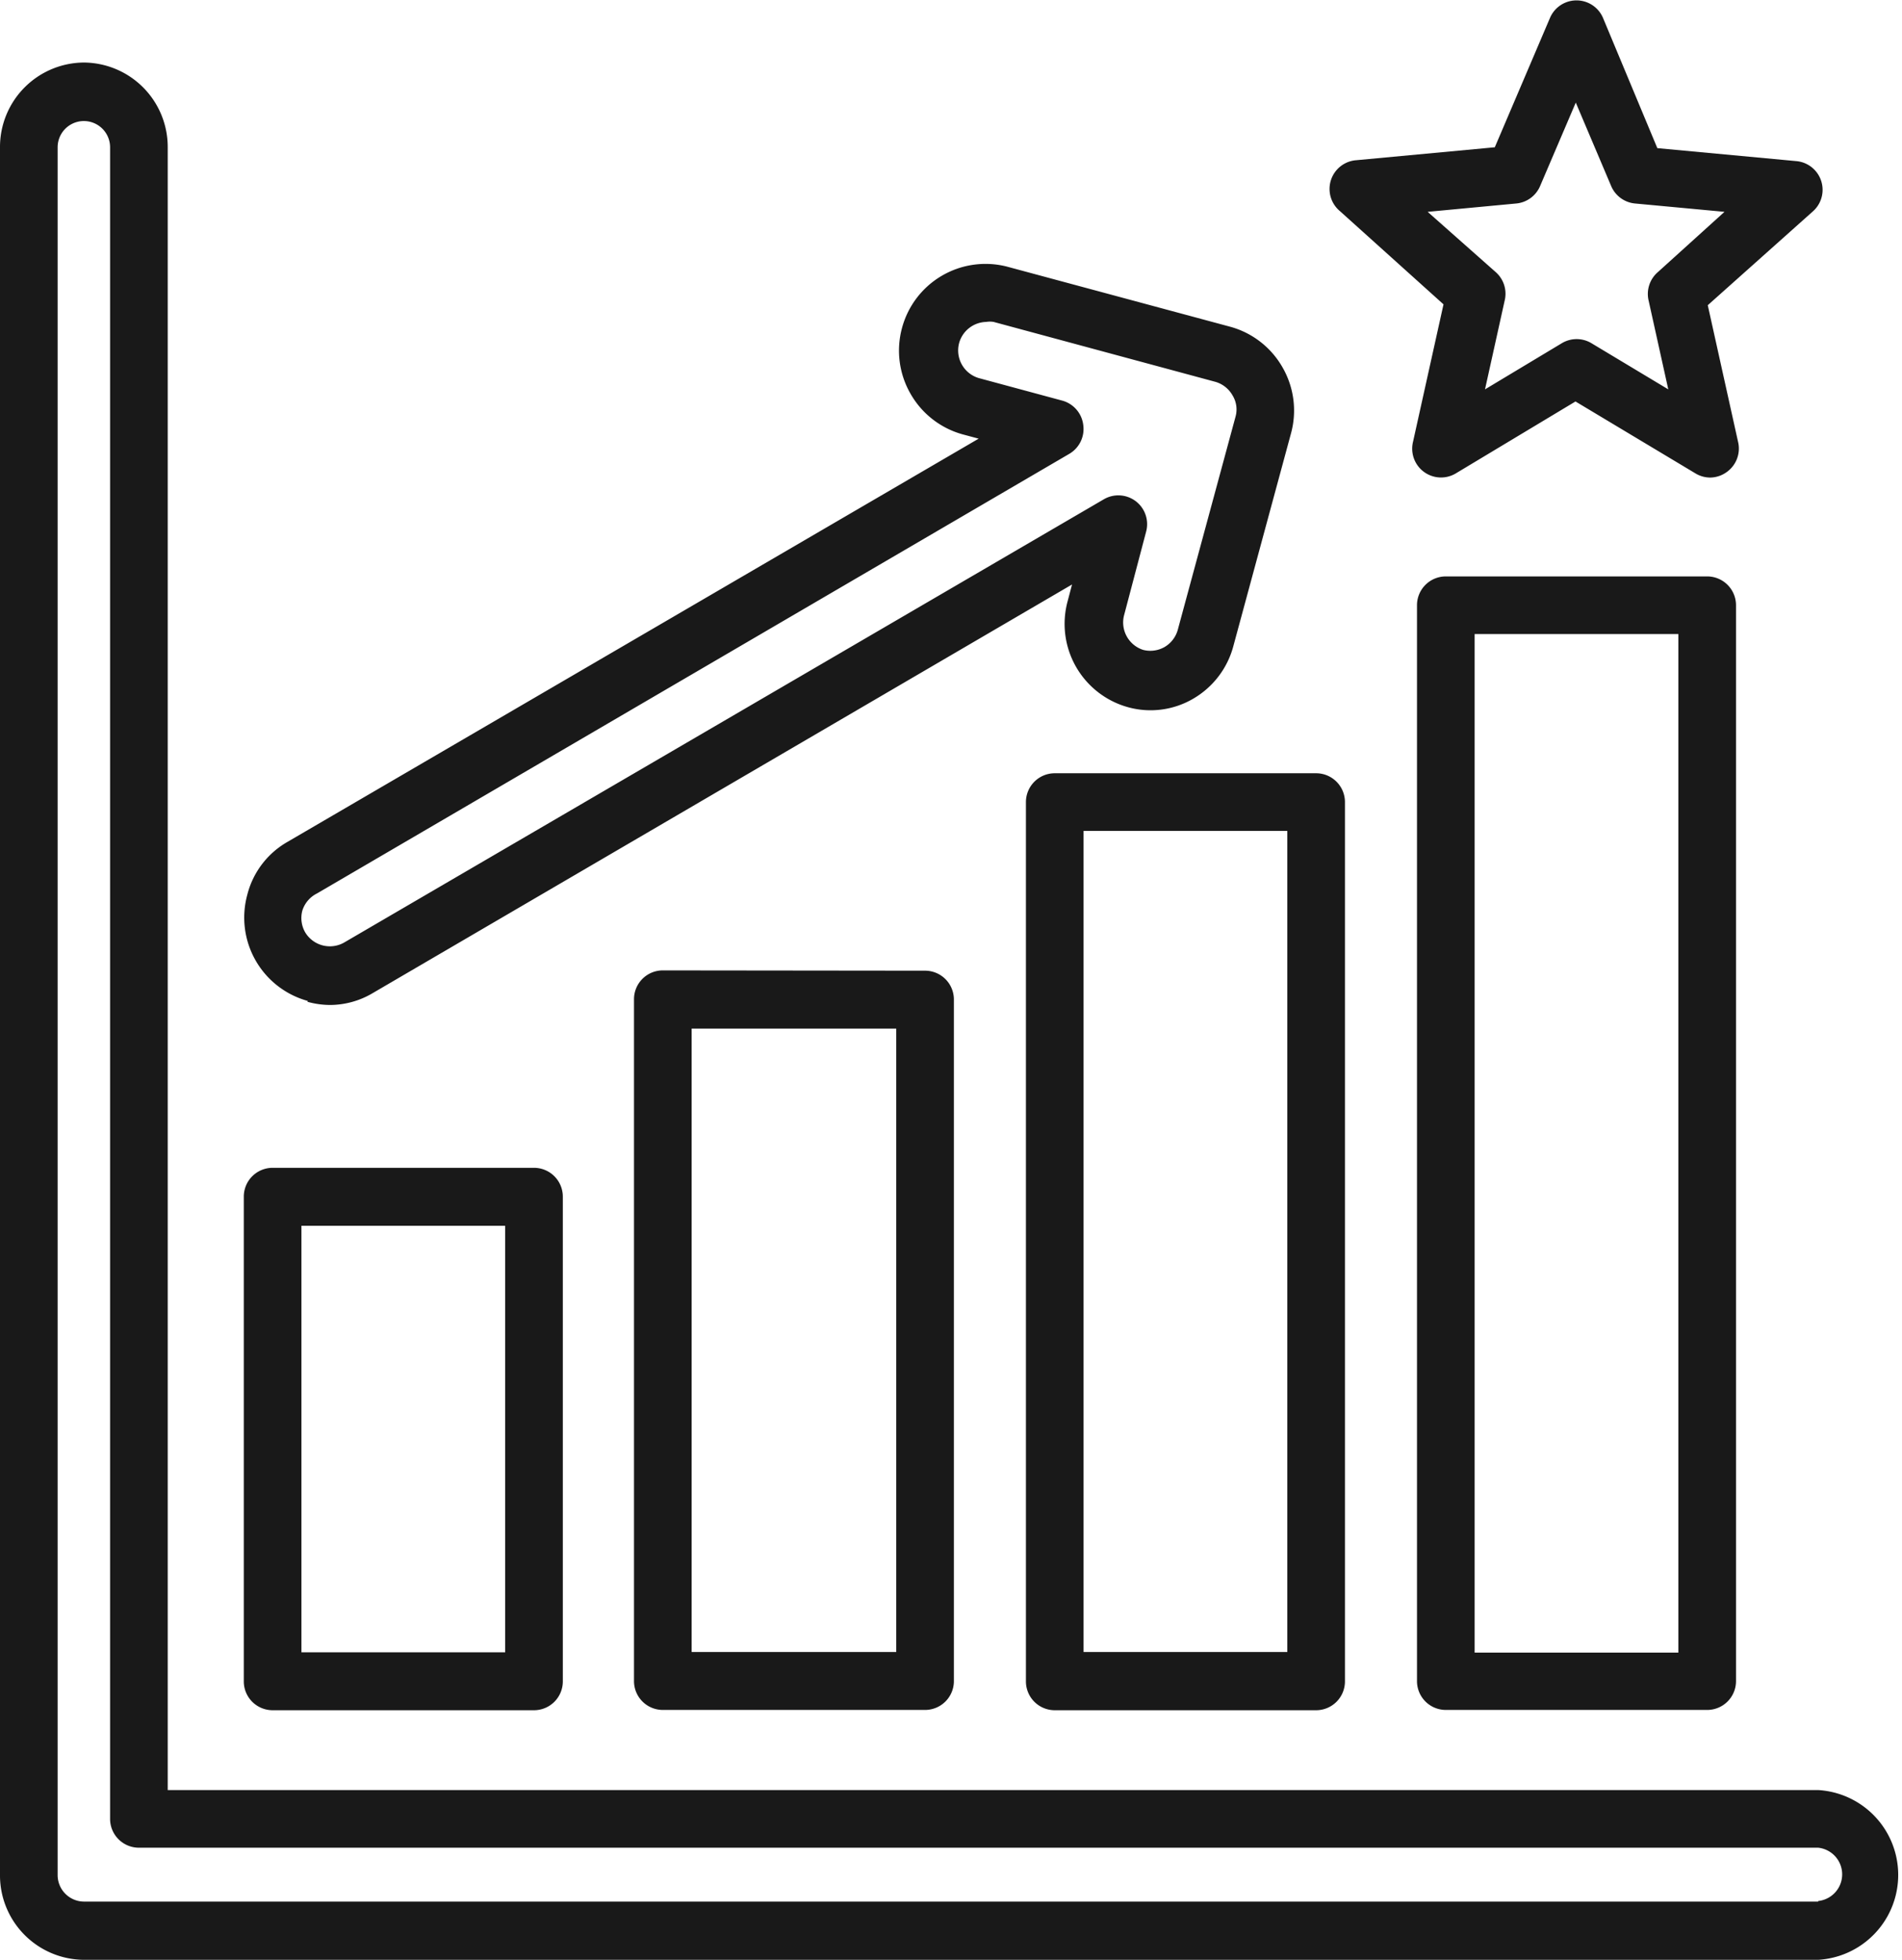 <svg xmlns="http://www.w3.org/2000/svg" viewBox="0 0 66 68"><path d="M9.46,59.34h9.07a1,1,0,0,0,1-1V41.52a1,1,0,0,0-1-1H9.46a1,1,0,0,0-1,1V58.33A1,1,0,0,0,9.46,59.34Zm1-16.81h7.07v14.8H10.46ZM23,33.67a1,1,0,0,0-1,1V58.33a1,1,0,0,0,1,1H32.1a1,1,0,0,0,1-1V34.68a1,1,0,0,0-1-1ZM31.1,57.32H24V35.69H31.1Zm4.5-29.49V58.34a1,1,0,0,0,1,1h9.07a1,1,0,0,0,1-1V27.83a1,1,0,0,0-1-1H36.6A1,1,0,0,0,35.6,27.83Zm2,1h7.07V57.32H37.6ZM59.24,20H50.17a1,1,0,0,0-1,1V58.33a1,1,0,0,0,1,1h9.07a1,1,0,0,0,1-1V21A1,1,0,0,0,59.24,20Zm-1,37.34H51.17V22h7.07ZM10.67,34.76a3,3,0,0,0,.78.11,2.92,2.92,0,0,0,1.48-.41L37.2,20.28l-.15.57a3,3,0,0,0,2.1,3.69,2.93,2.93,0,0,0,2.26-.3,3,3,0,0,0,1.39-1.83l2-7.38a3,3,0,0,0-.3-2.29,3,3,0,0,0-1.8-1.4L34.94,9.25a3,3,0,0,0-3.64,2.13,3,3,0,0,0,.3,2.29,3,3,0,0,0,1.8,1.4l.56.15-24,14a2.94,2.94,0,0,0-1.38,1.83,3,3,0,0,0,2.1,3.68Zm-.18-3.16A1,1,0,0,1,11,31l26.1-15.25a1,1,0,0,0,.49-1,1,1,0,0,0-.73-.85l-2.89-.78a1,1,0,0,1-.69-1.21,1,1,0,0,1,.94-.74.78.78,0,0,1,.26,0l7.7,2.08a1,1,0,0,1,.59.47.93.93,0,0,1,.1.75l-2,7.38a1,1,0,0,1-.46.6,1,1,0,0,1-.74.1A1,1,0,0,1,39,21.37l.77-2.92a1,1,0,0,0-.36-1.06,1,1,0,0,0-1.1-.07L11.93,32.71a1,1,0,0,1-1.34-.36A1,1,0,0,1,10.49,31.6Zm52.6,30.51H5.82v-57A2.93,2.93,0,0,0,2.91,2.17,2.93,2.93,0,0,0,0,5.11v60A2.93,2.93,0,0,0,2.91,68H63.09a2.95,2.95,0,0,0,0-5.89Zm0,3.87H2.91A.92.92,0,0,1,2,65.05V5.11a.91.91,0,1,1,1.82,0v58a1,1,0,0,0,1,1H63.09a.93.93,0,0,1,0,1.85Zm-13-55.42-1.06,4.78a1,1,0,0,0,1.48,1.09l4.16-2.5,4.17,2.5a1,1,0,0,0,.51.14,1,1,0,0,0,.58-.2,1,1,0,0,0,.39-1l-1.06-4.78,3.63-3.24a1,1,0,0,0-.56-1.76l-4.82-.45L55.62.61a1,1,0,0,0-1.83,0l-1.92,4.5-4.82.45a1,1,0,0,0-.56,1.76Zm2.53-3.5a1,1,0,0,0,.82-.6l1.24-2.9,1.23,2.9a1,1,0,0,0,.82.6l3.11.29L57.53,9.44a1,1,0,0,0-.32,1l.68,3.07-2.68-1.61a1,1,0,0,0-1,0l-2.68,1.61.68-3.07a1,1,0,0,0-.31-1L49.54,7.35Z" fill-opacity="0.9"/></svg>
